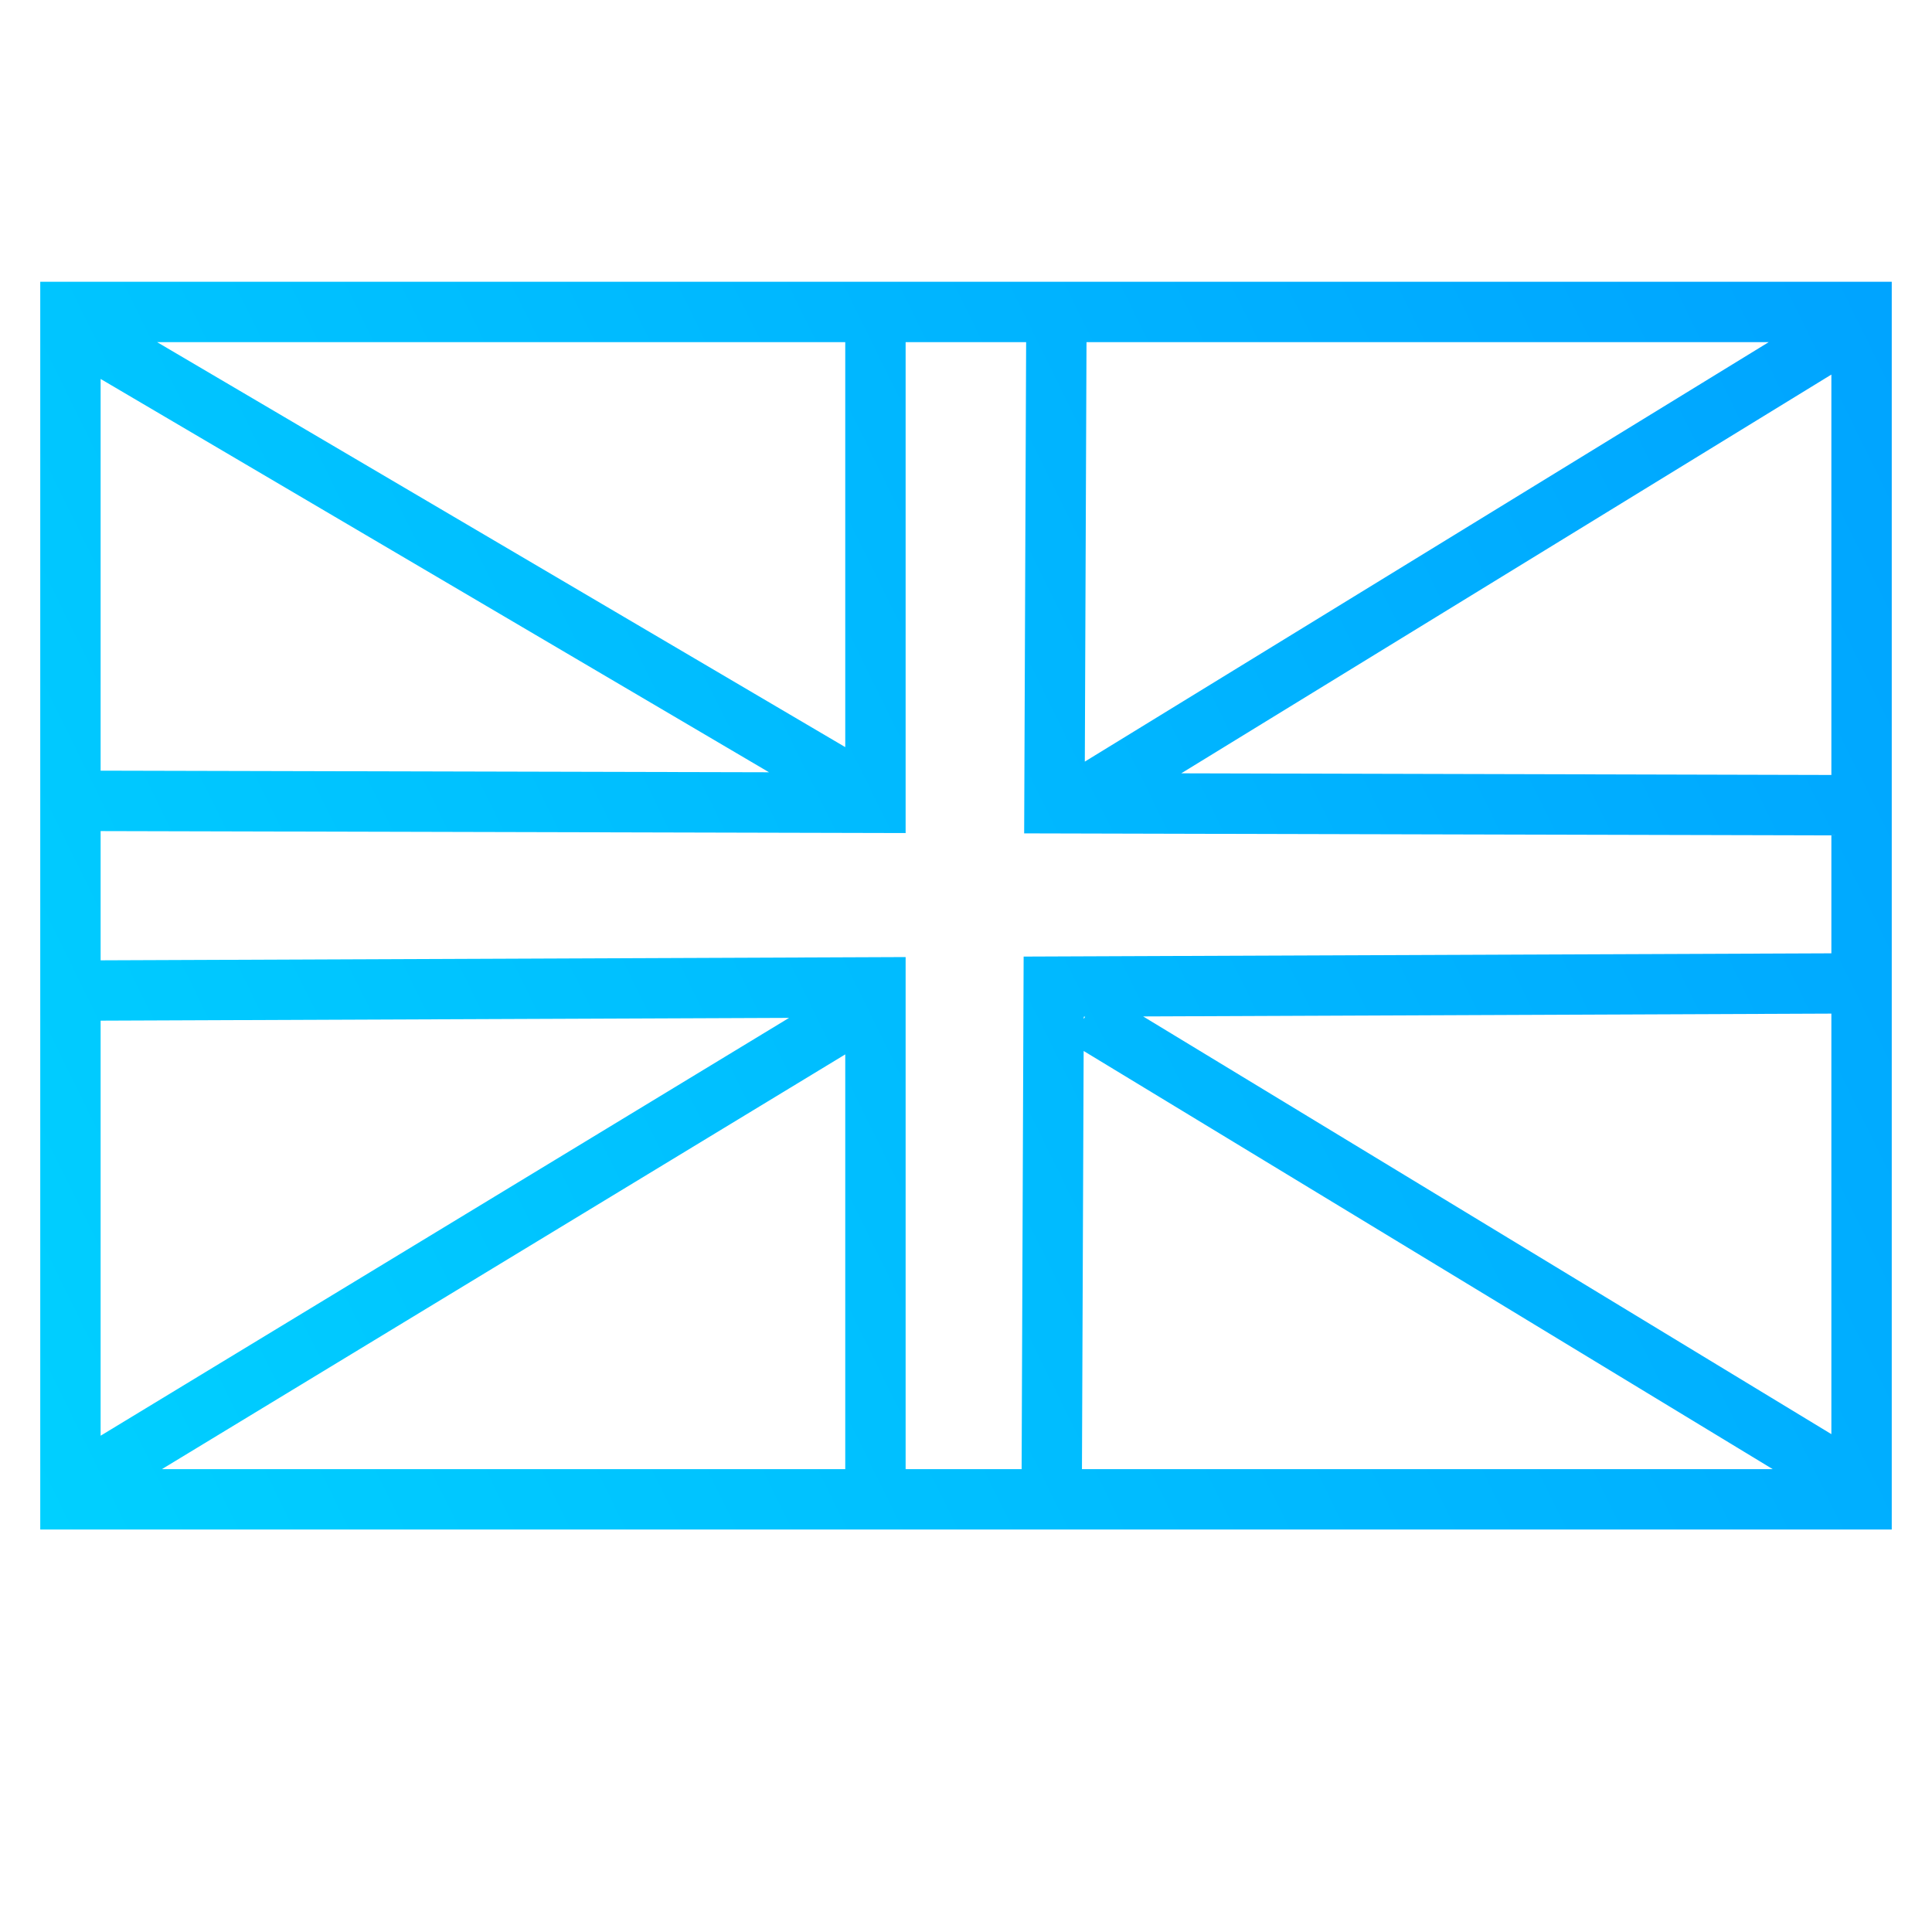 <svg height="48" viewBox="0 0 48 48" width="48" xmlns="http://www.w3.org/2000/svg" xmlns:xlink="http://www.w3.org/1999/xlink"><linearGradient id="a" x1="0%" x2="100%" y1="72.708%" y2="27.292%"><stop offset="0" stop-color="#00deff"/><stop offset="1" stop-color="#0082ff"/></linearGradient><path d="m1 38v-31h46v31zm20-11.804-16.977 10.304h16.977zm4.494-17.696h-2.994v12.197l-20-.049v3.211l20-.081v12.723h2.882l.05-12.735 20.068-.081v-2.93l-20.055-.05zm1.429 17.611-.042 10.389h17.161zm-7.319-.822-17.104.069v10.312zm25.896-.106-17.099.07 17.099 10.378zm-18.539.076h-.035v.058zm18.539-15.953-16.152 9.907 16.152.041zm-43 .109v9.732l16.606.04zm41.444-.915h-16.95l-.042 10.422zm-22.944 0h-17.098l17.098 10.062z" fill="url(#a)" fill-rule="evenodd"/></svg>